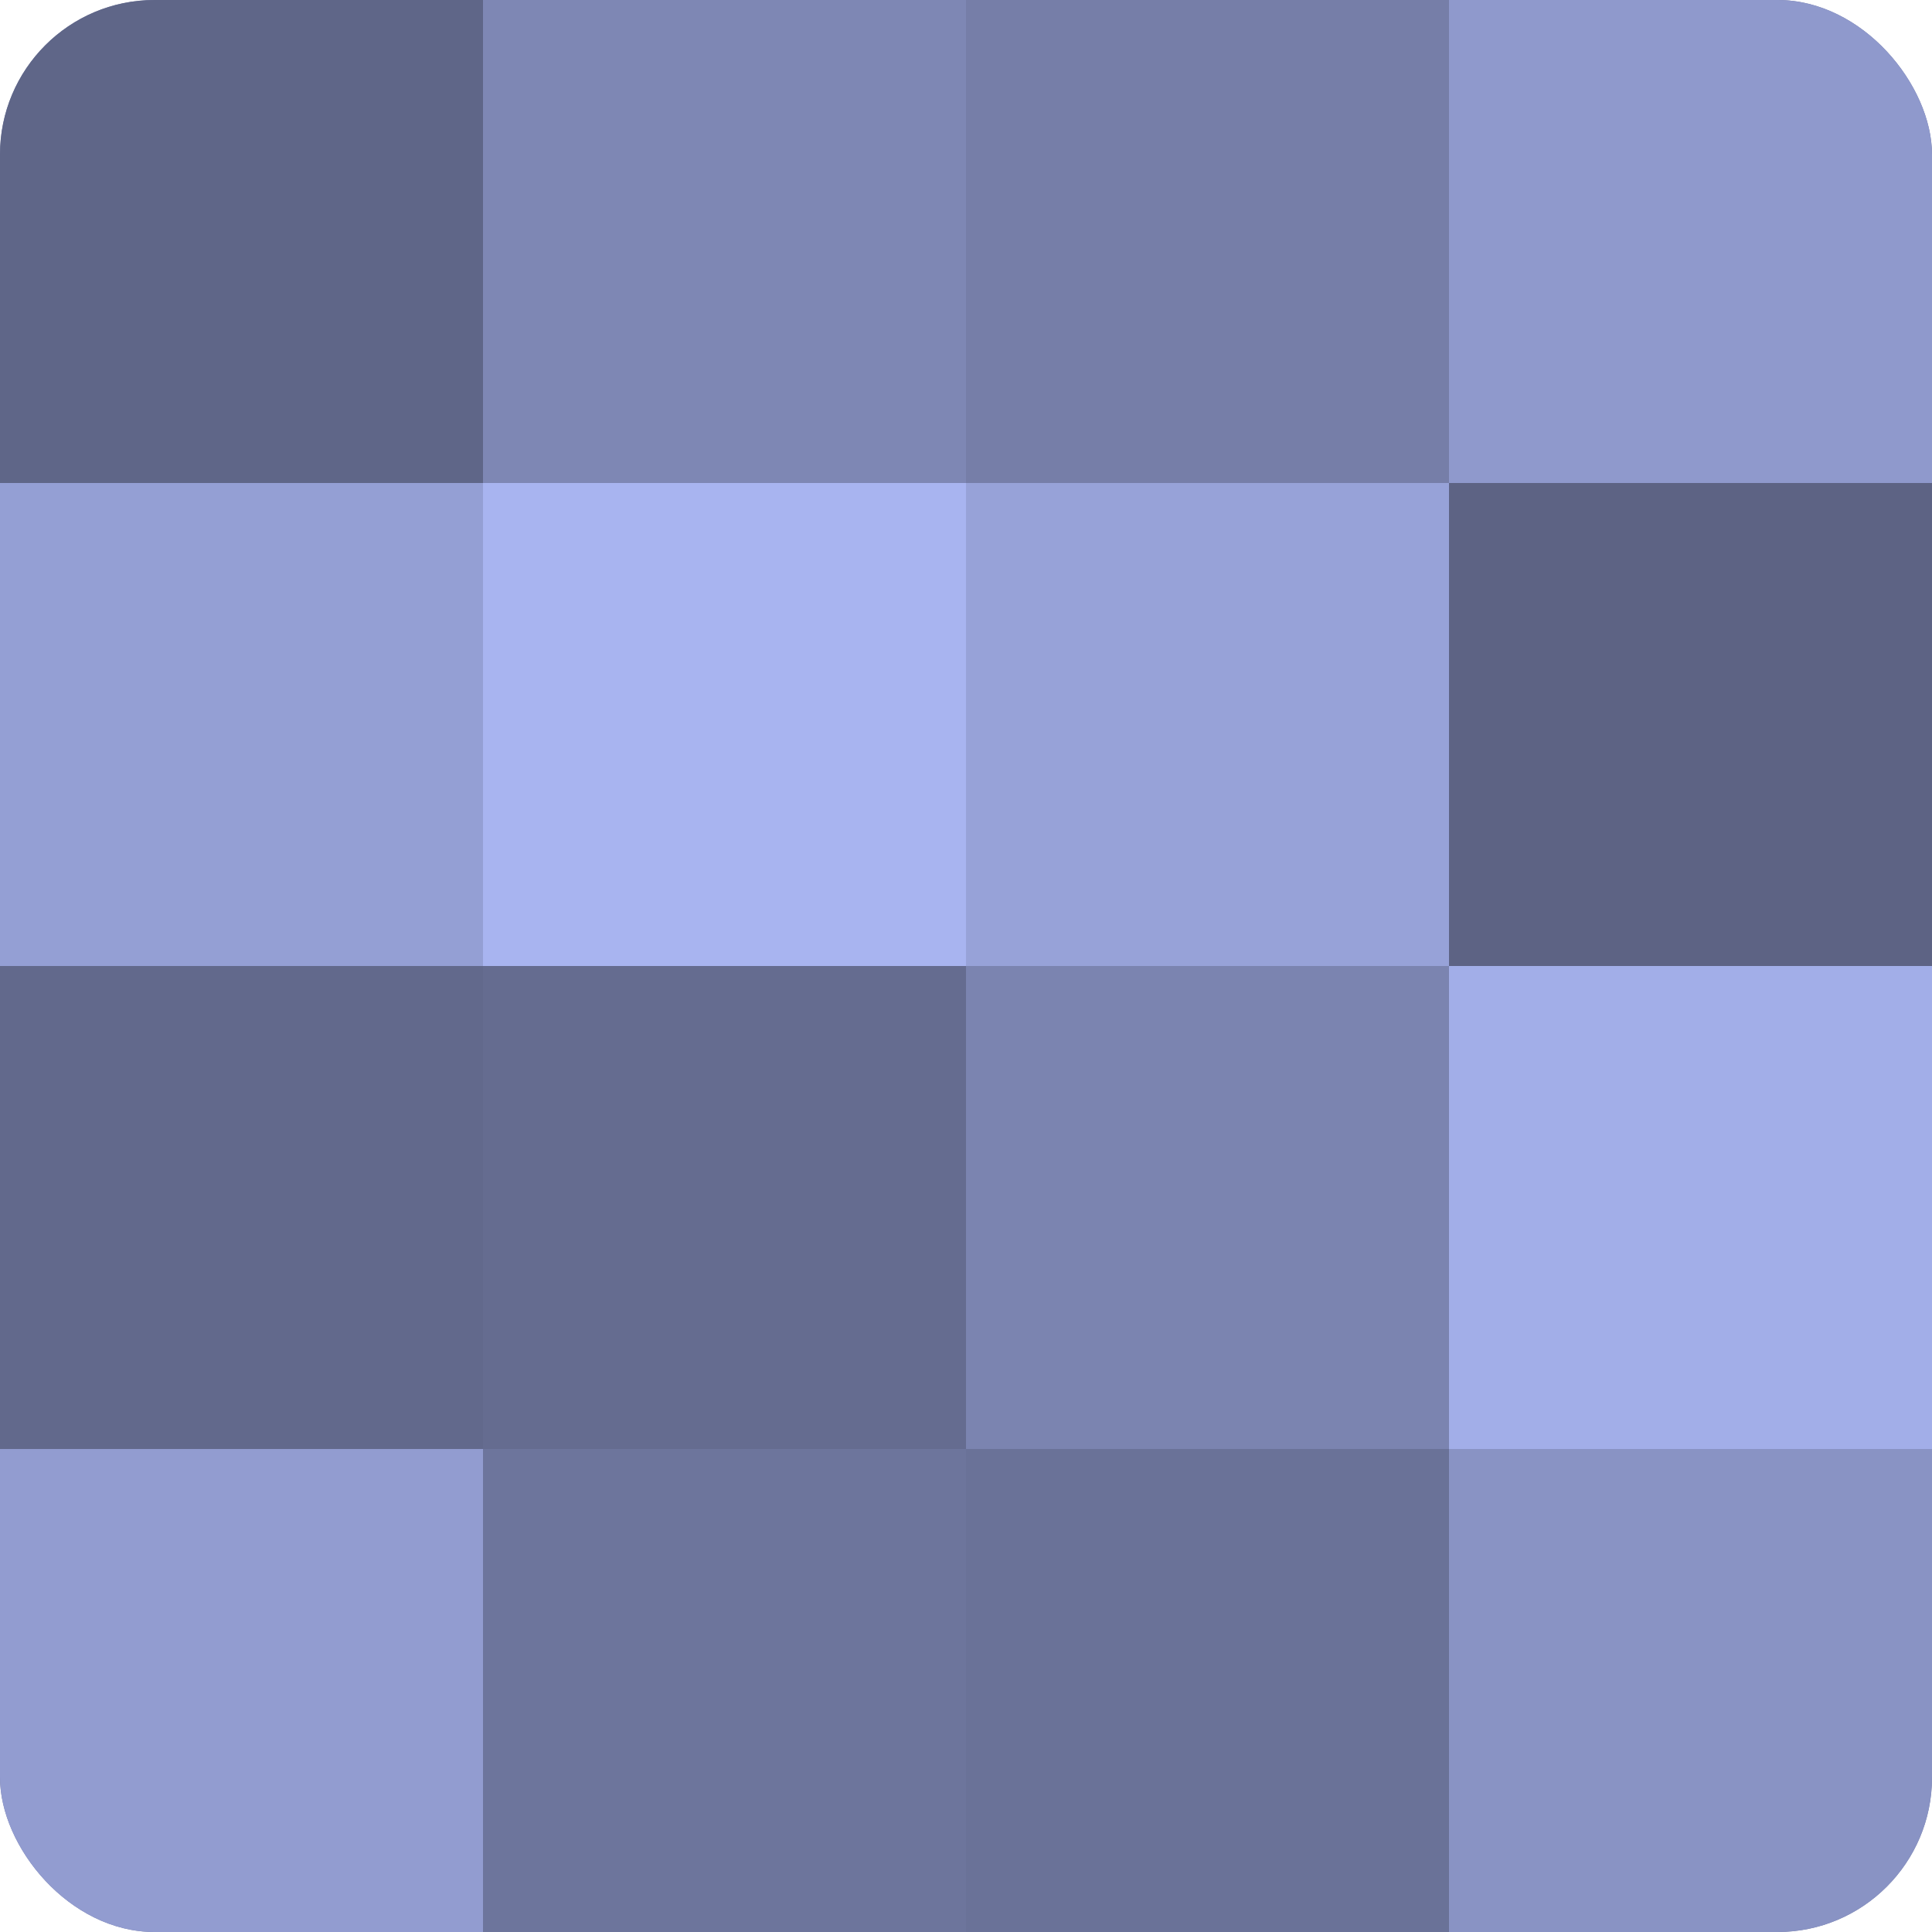 <?xml version="1.0" encoding="UTF-8"?>
<svg xmlns="http://www.w3.org/2000/svg" width="80" height="80" viewBox="0 0 100 100" preserveAspectRatio="xMidYMid meet"><defs><clipPath id="c" width="100" height="100"><rect width="100" height="100" rx="8" ry="8"/></clipPath></defs><g clip-path="url(#c)"><rect width="100" height="100" fill="#7078a0"/><rect width="25" height="25" fill="#5f6688"/><rect y="25" width="25" height="25" fill="#949fd4"/><rect y="50" width="25" height="25" fill="#62698c"/><rect y="75" width="25" height="25" fill="#929cd0"/><rect x="25" width="25" height="25" fill="#7e87b4"/><rect x="25" y="25" width="25" height="25" fill="#a8b4f0"/><rect x="25" y="50" width="25" height="25" fill="#656c90"/><rect x="25" y="75" width="25" height="25" fill="#6d759c"/><rect x="50" width="25" height="25" fill="#767ea8"/><rect x="50" y="25" width="25" height="25" fill="#97a2d8"/><rect x="50" y="50" width="25" height="25" fill="#7b84b0"/><rect x="50" y="75" width="25" height="25" fill="#6a7298"/><rect x="75" width="25" height="25" fill="#8f99cc"/><rect x="75" y="25" width="25" height="25" fill="#5d6384"/><rect x="75" y="50" width="25" height="25" fill="#a2aee8"/><rect x="75" y="75" width="25" height="25" fill="#8993c4"/></g></svg>
